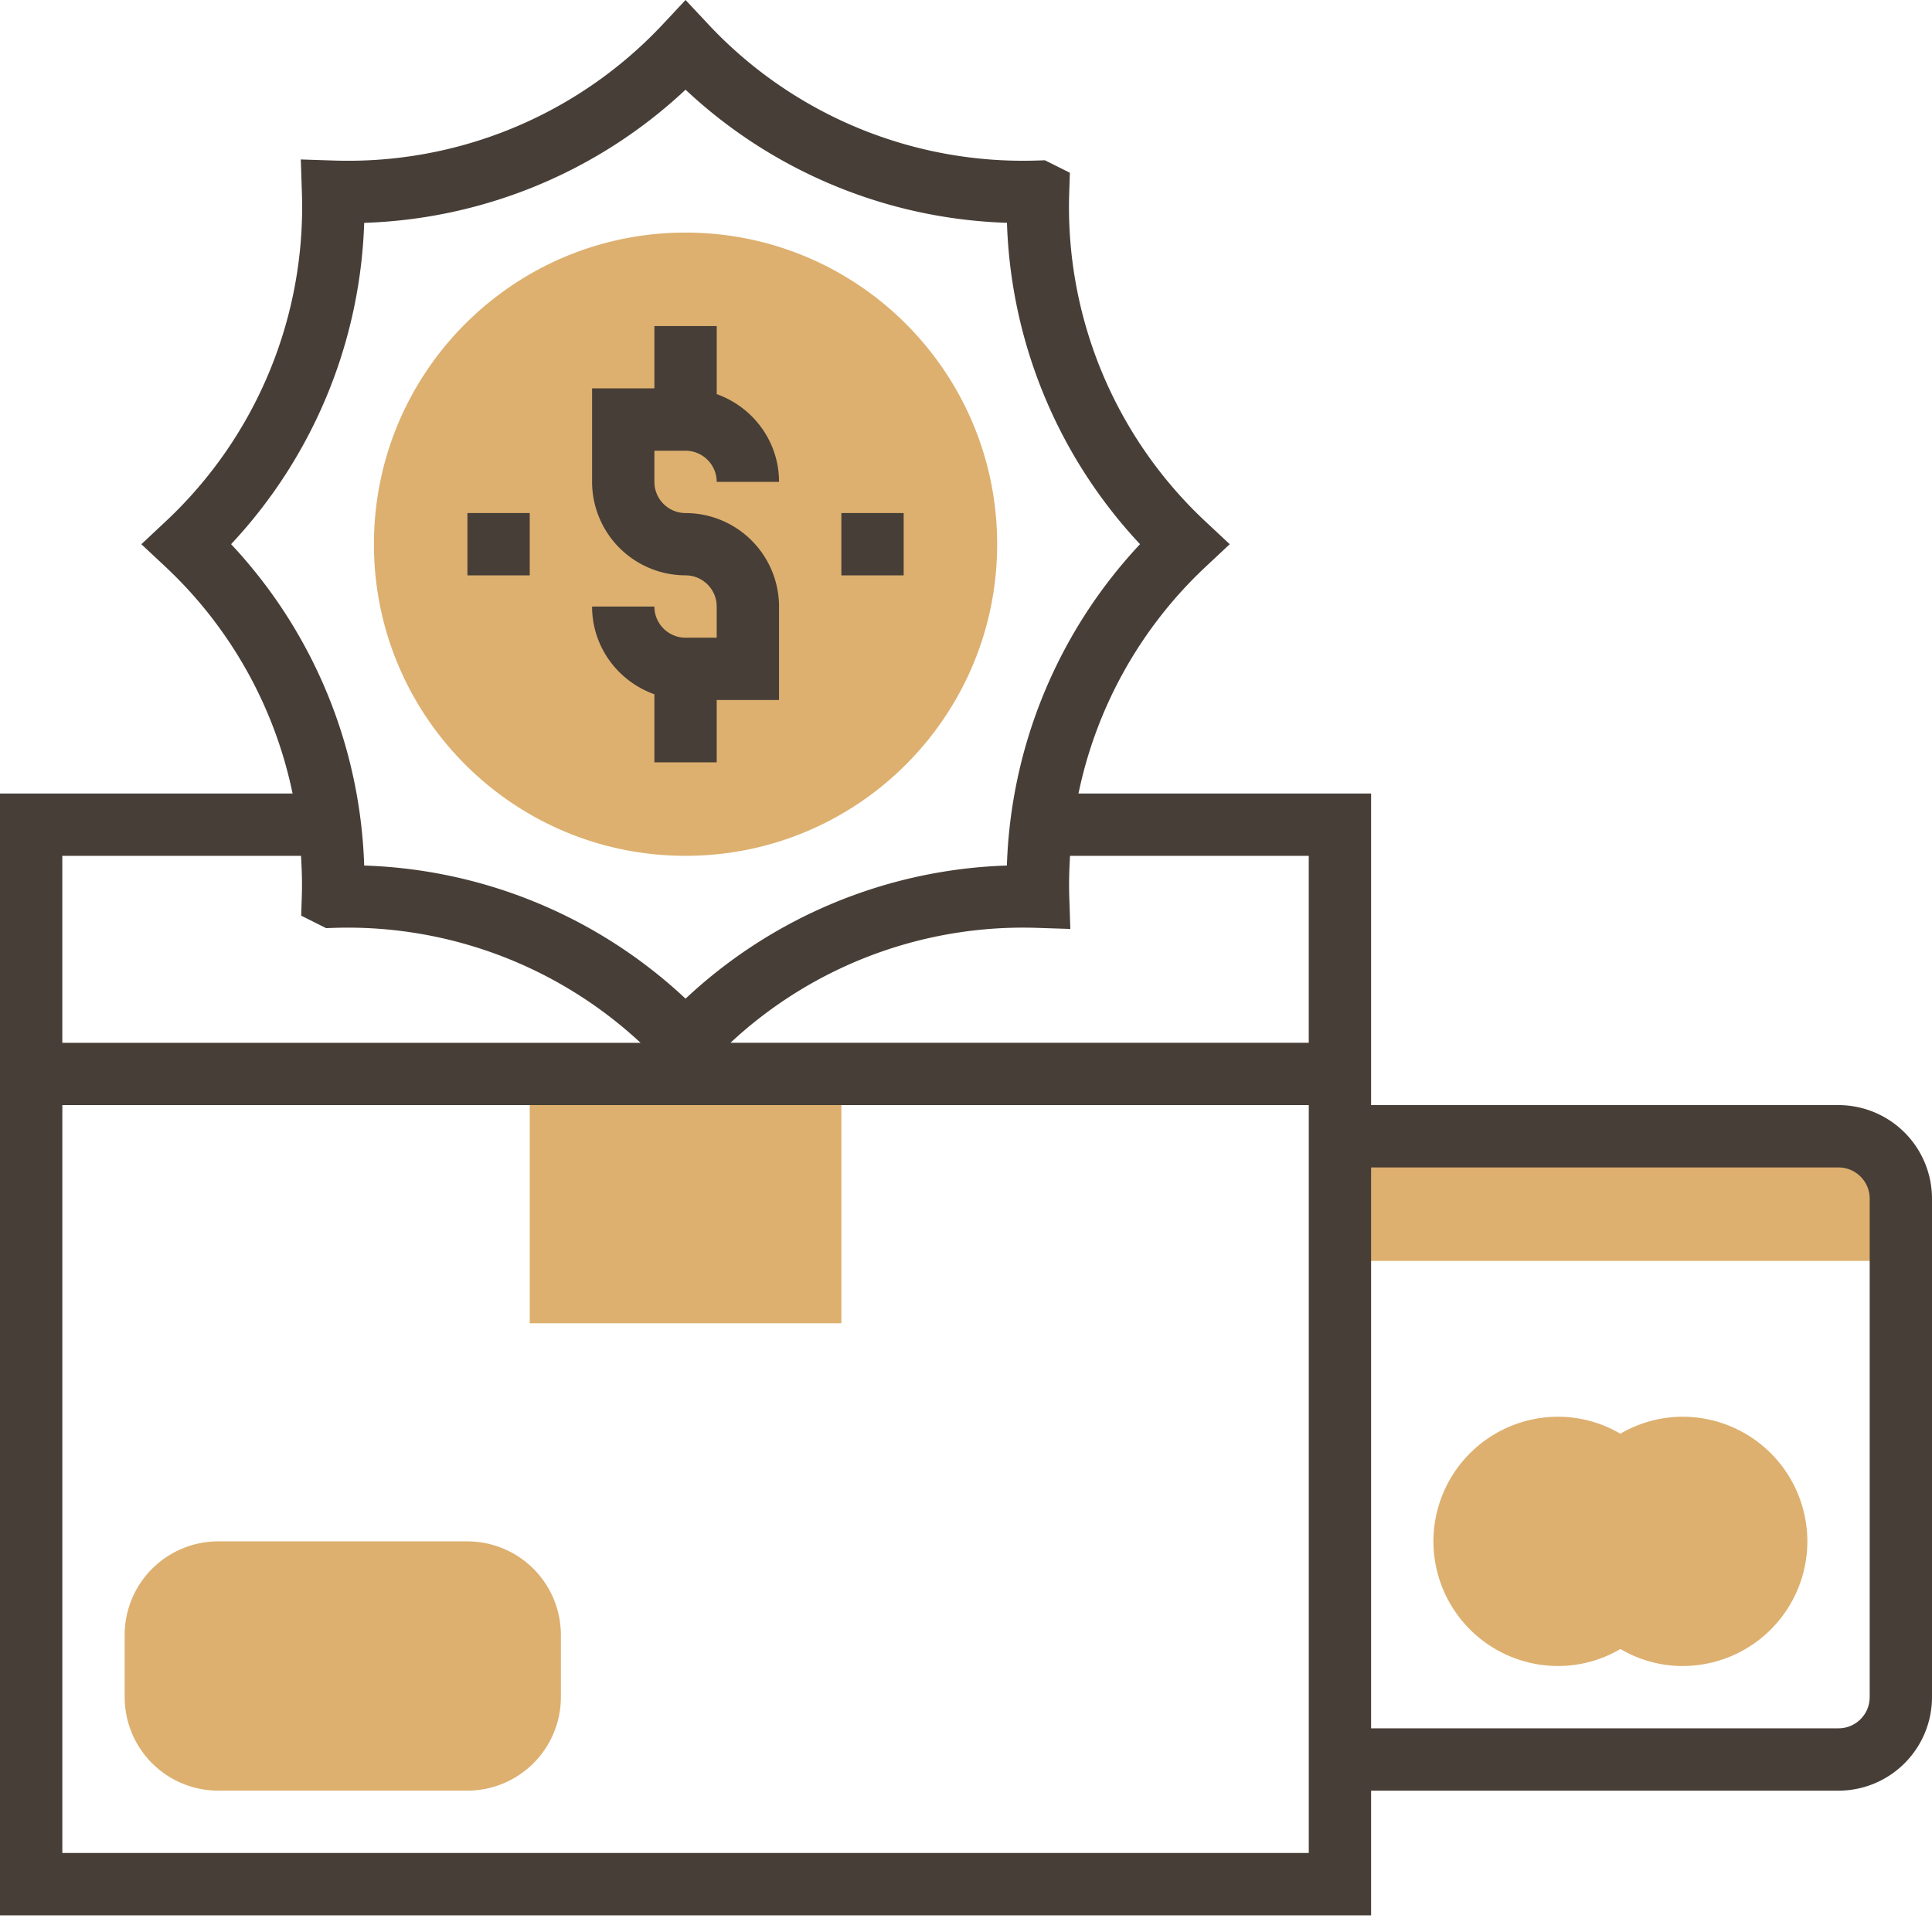 <?xml version="1.0" encoding="UTF-8"?> <svg xmlns="http://www.w3.org/2000/svg" width="80" height="80" fill="none"><g clip-path="url(#clip0_51_2221)"><path d="M41.29 22.535c0 7.126-5.776 12.903-12.903 12.903-7.126 0-12.903-5.777-12.903-12.903 0-7.127 5.777-12.904 12.903-12.904 7.127 0 12.903 5.777 12.903 12.904zm-6.45 32.258H21.935V44.47H34.84v10.323zM19.355 74.147H9.032a3.876 3.876 0 01-3.87-3.87v-2.581a3.876 3.876 0 013.87-3.871h10.323a3.876 3.876 0 013.87 3.87v2.582a3.876 3.876 0 01-3.87 3.87zm36.129-27.096h20.645a2.58 2.58 0 012.58 2.58v2.581H55.485v-5.161z" fill="#DDB06F"></path><path d="M28.387 26.405c-.71 0-1.29-.577-1.29-1.29h-2.58c0 1.68 1.081 3.1 2.58 3.633v2.819h2.58v-2.581h2.581v-3.871a3.876 3.876 0 00-3.87-3.87 1.292 1.292 0 01-1.291-1.291v-1.29h1.29c.71 0 1.29.578 1.29 1.29h2.581c0-1.68-1.082-3.1-2.58-3.634v-2.818h-2.581v2.58h-2.58v3.872a3.876 3.876 0 003.87 3.87c.71 0 1.29.579 1.29 1.29v1.291h-1.29zm6.452-5.161h2.58v2.58h-2.58v-2.58zm-15.484 0h2.58v2.58h-2.58v-2.58z" fill="#473E37"></path><path d="M76.129 45.76H56.774V32.857H44.658a17.818 17.818 0 015.256-9.38l1.007-.943-1.007-.941a17.825 17.825 0 01-5.64-13.612l.027-.828-1.034-.516-.327.01a17.844 17.844 0 01-13.61-5.64L28.387 0l-.942 1.007a17.854 17.854 0 01-13.612 5.641l-1.378-.045.046 1.377a17.831 17.831 0 01-5.64 13.611l-1.008.944 1.007.942a17.808 17.808 0 015.255 9.38H0V79.31h56.774v-5.162H76.13A3.876 3.876 0 0080 70.277V49.63a3.876 3.876 0 00-3.871-3.87zM54.193 35.438v7.741H30.248a17.773 17.773 0 0112.695-4.758l1.377.045-.045-1.376c-.018-.554.001-1.104.033-1.651h9.886v-.001zM15.081 9.228a20.412 20.412 0 0013.306-5.514 20.405 20.405 0 0013.309 5.512 20.41 20.41 0 005.51 13.307 20.429 20.429 0 00-5.513 13.307 20.407 20.407 0 00-13.306 5.513A20.405 20.405 0 0015.08 35.84a20.413 20.413 0 00-5.511-13.307A20.426 20.426 0 0015.08 9.228zm-2.617 26.21c.033.547.052 1.096.034 1.65l-.026.828 1.033.517.327-.012a17.807 17.807 0 0112.692 4.759H2.58v-7.742h9.883zm-9.883 41.29V45.76h51.613v30.968H2.58zm74.838-6.452c0 .713-.58 1.29-1.29 1.29H56.774V48.342H76.13c.71 0 1.29.578 1.29 1.29v20.645z" fill="#473E37"></path><path d="M69.677 68.986c-.91 0-1.797-.245-2.58-.704a5.096 5.096 0 01-2.58.704 5.166 5.166 0 01-5.162-5.161 5.166 5.166 0 015.161-5.161c.91 0 1.798.245 2.58.704a5.096 5.096 0 012.581-.704 5.166 5.166 0 015.162 5.16 5.167 5.167 0 01-5.162 5.162z" fill="#DDB06F"></path></g><defs><clipPath id="clip0_51_2221"><path fill="#fff" d="M0 0h80v80H0z"></path></clipPath></defs></svg> 